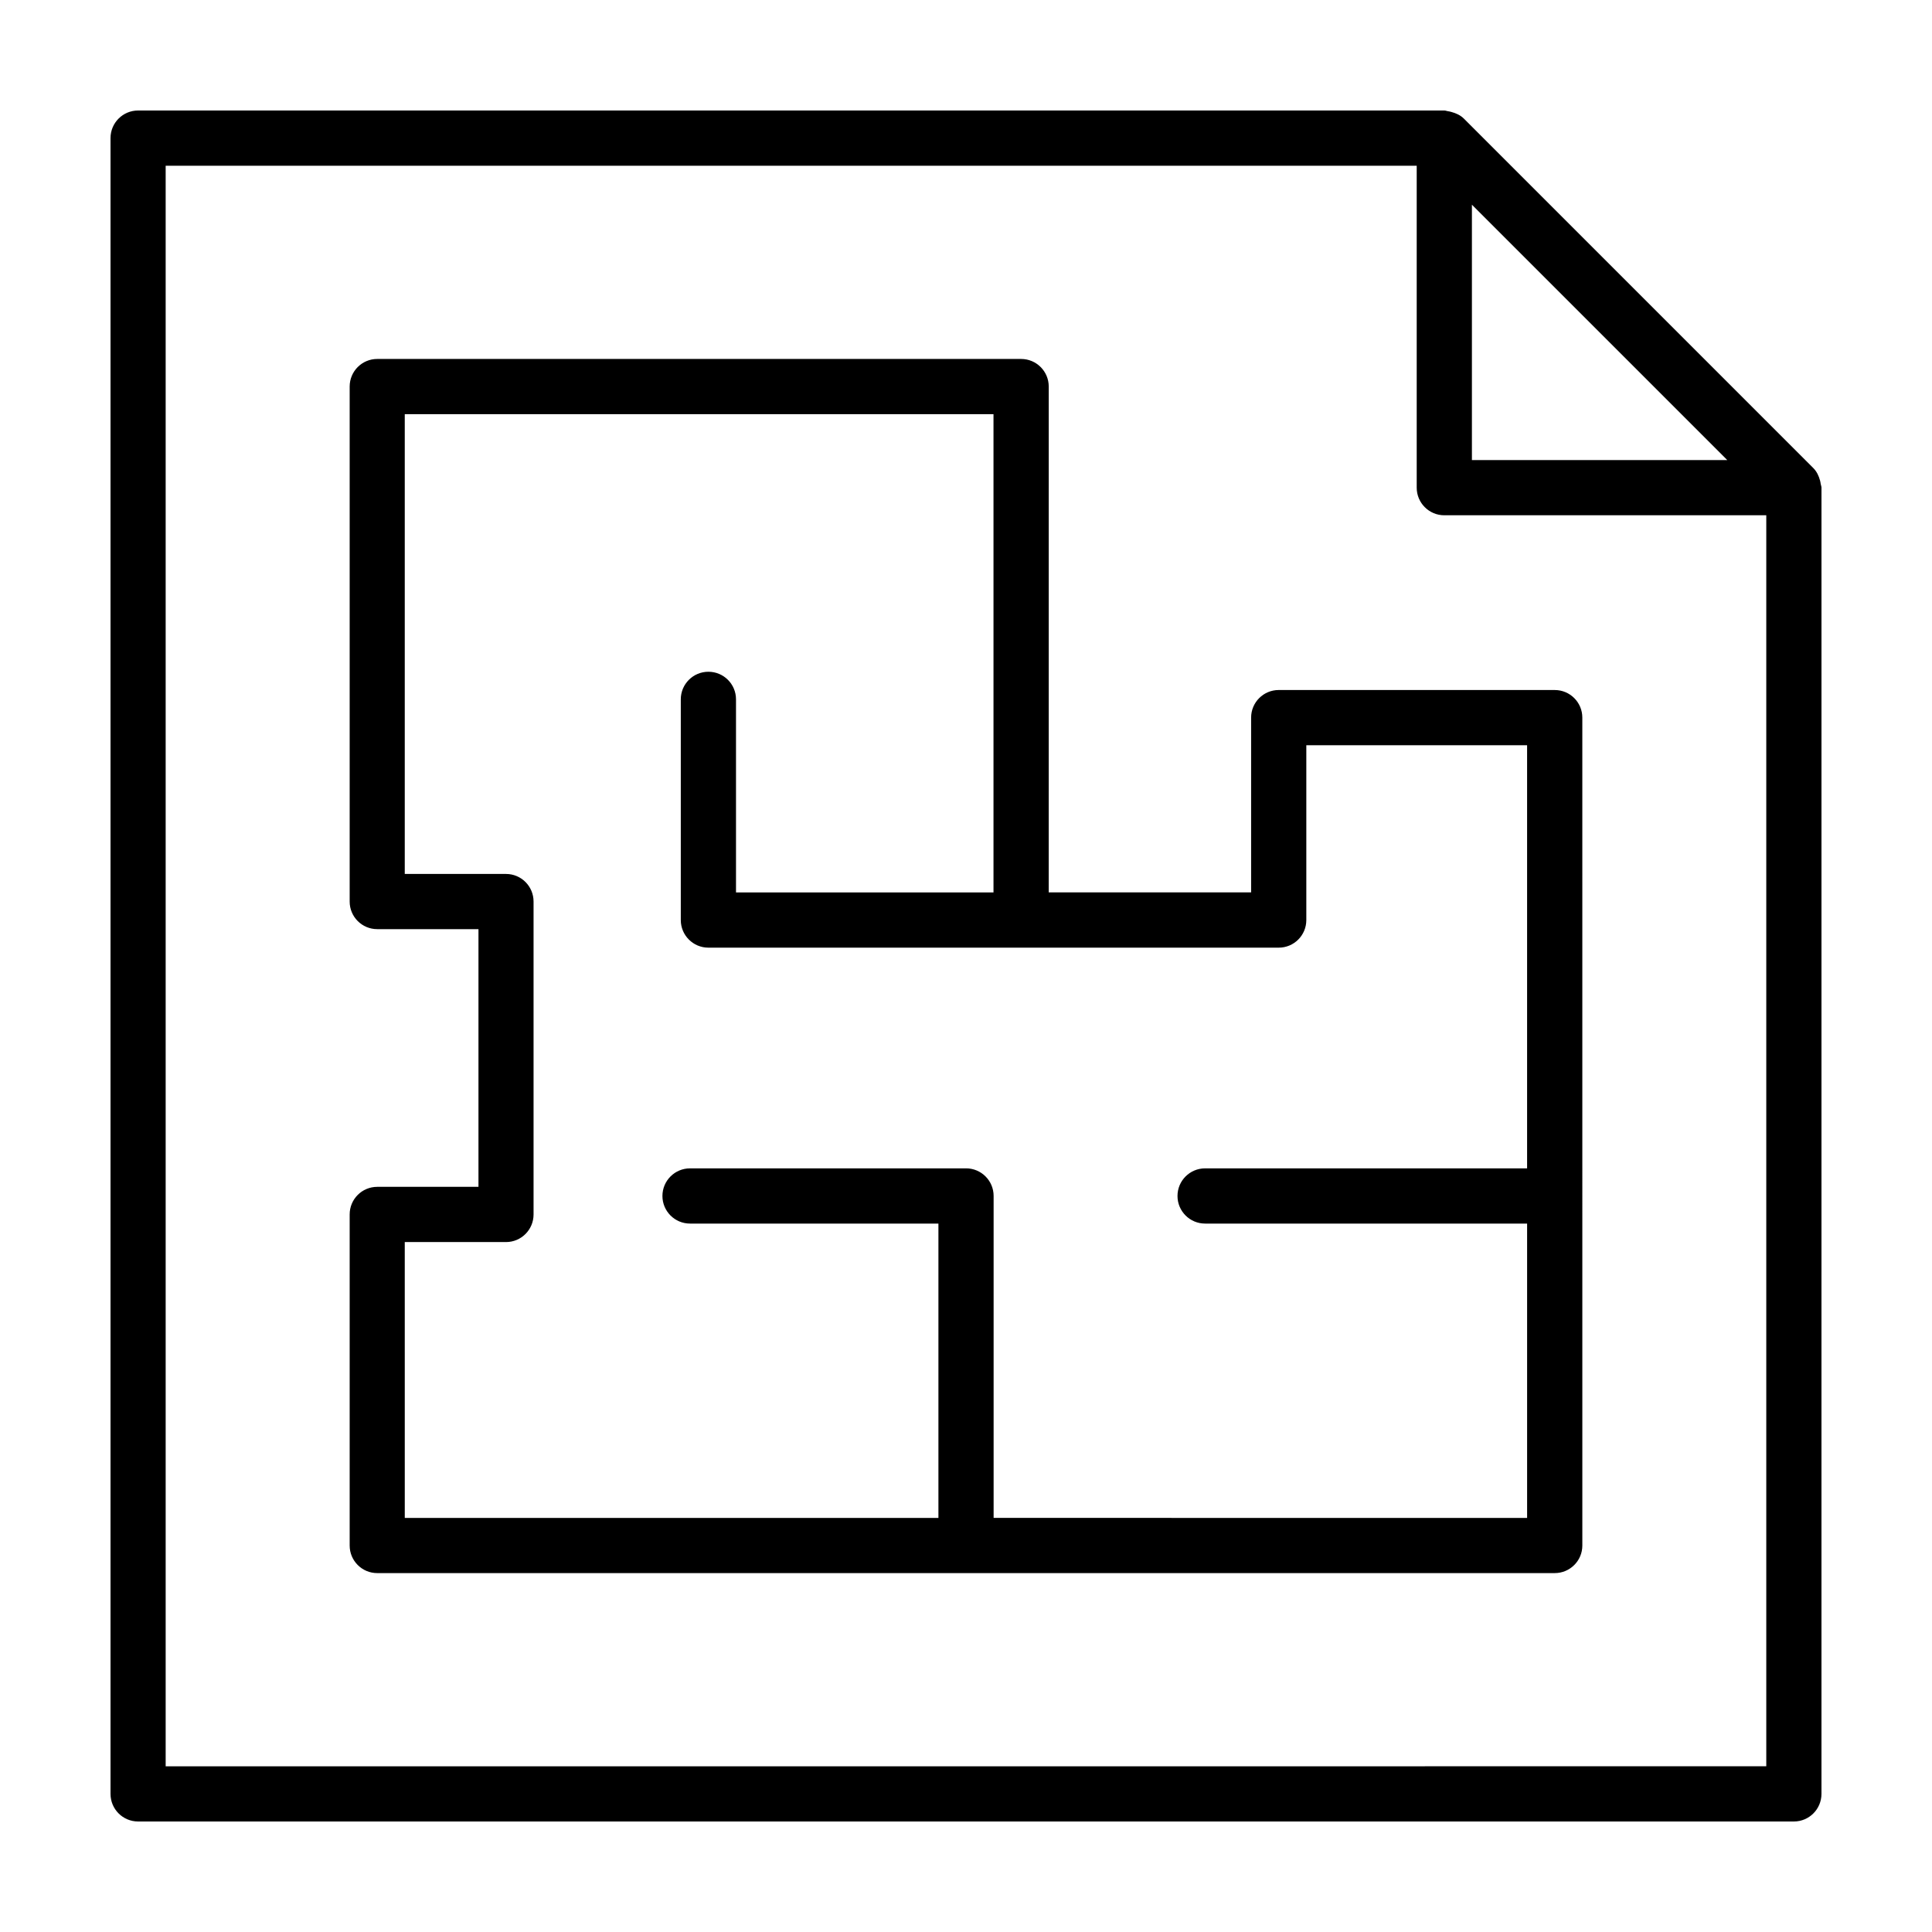 <?xml version="1.0" encoding="UTF-8"?>
<!-- Uploaded to: SVG Repo, www.svgrepo.com, Generator: SVG Repo Mixer Tools -->
<svg fill="#000000" width="800px" height="800px" version="1.1" viewBox="144 144 512 512" xmlns="http://www.w3.org/2000/svg">
 <g>
  <path d="m626.51 272.27c-0.031-0.309-0.098-0.578-0.168-0.887-0.336-1.258-0.891-2.434-1.777-3.32l-92.629-92.637c-0.891-0.887-2.066-1.426-3.305-1.758-0.336-0.098-0.629-0.156-0.961-0.203-0.316-0.043-0.586-0.18-0.914-0.18h-346.16c-4.043 0-7.309 3.273-7.309 7.312v438.8c0 4.043 3.266 7.316 7.309 7.316h438.8c4.039 0 7.309-3.273 7.309-7.316l0.004-346.16c0-0.336-0.152-0.629-0.195-0.965zm-92.438-74.023 67.676 67.676-67.676 0.004zm-346.17 413.84v-424.17h331.54v85.32c0 4.039 3.273 7.316 7.316 7.316h85.324v331.53z"/>
  <path d="m556.02 326.86h-73.145c-4.039 0-7.316 3.269-7.316 7.309v46.324h-53.637l0.004-134.05c0-4.039-3.273-7.316-7.316-7.316h-170.64c-4.039 0-7.305 3.273-7.305 7.316v136.48c0 4.039 3.266 7.309 7.305 7.309h26.828v68.293h-26.828c-4.039 0-7.305 3.269-7.305 7.316v87.738c0 4.039 3.266 7.309 7.305 7.309h312.05c4.039 0 7.316-3.269 7.316-7.309l-0.004-219.4c0.008-4.039-3.269-7.316-7.309-7.316zm-148.7 219.4v-85.32c0-4.039-3.269-7.316-7.309-7.316l-73.145 0.004c-4.039 0-7.316 3.273-7.316 7.316 0 4.039 3.273 7.316 7.316 7.316h65.824v78.004h-141.42l-0.004-73.105h26.828c4.039 0 7.305-3.273 7.305-7.316v-82.922c0-4.047-3.266-7.316-7.305-7.316h-26.828v-121.85h156.02v126.75h-68.238v-51.176c0-4.039-3.273-7.309-7.316-7.309-4.039 0-7.316 3.269-7.316 7.309v58.492c0 4.039 3.273 7.316 7.316 7.316h151.14c4.047 0 7.316-3.273 7.316-7.316v-46.324h58.508v112.13h-85.332c-4.039 0-7.316 3.273-7.316 7.316 0 4.039 3.273 7.316 7.316 7.316h85.336v78.004z"/>
 </g>
</svg>